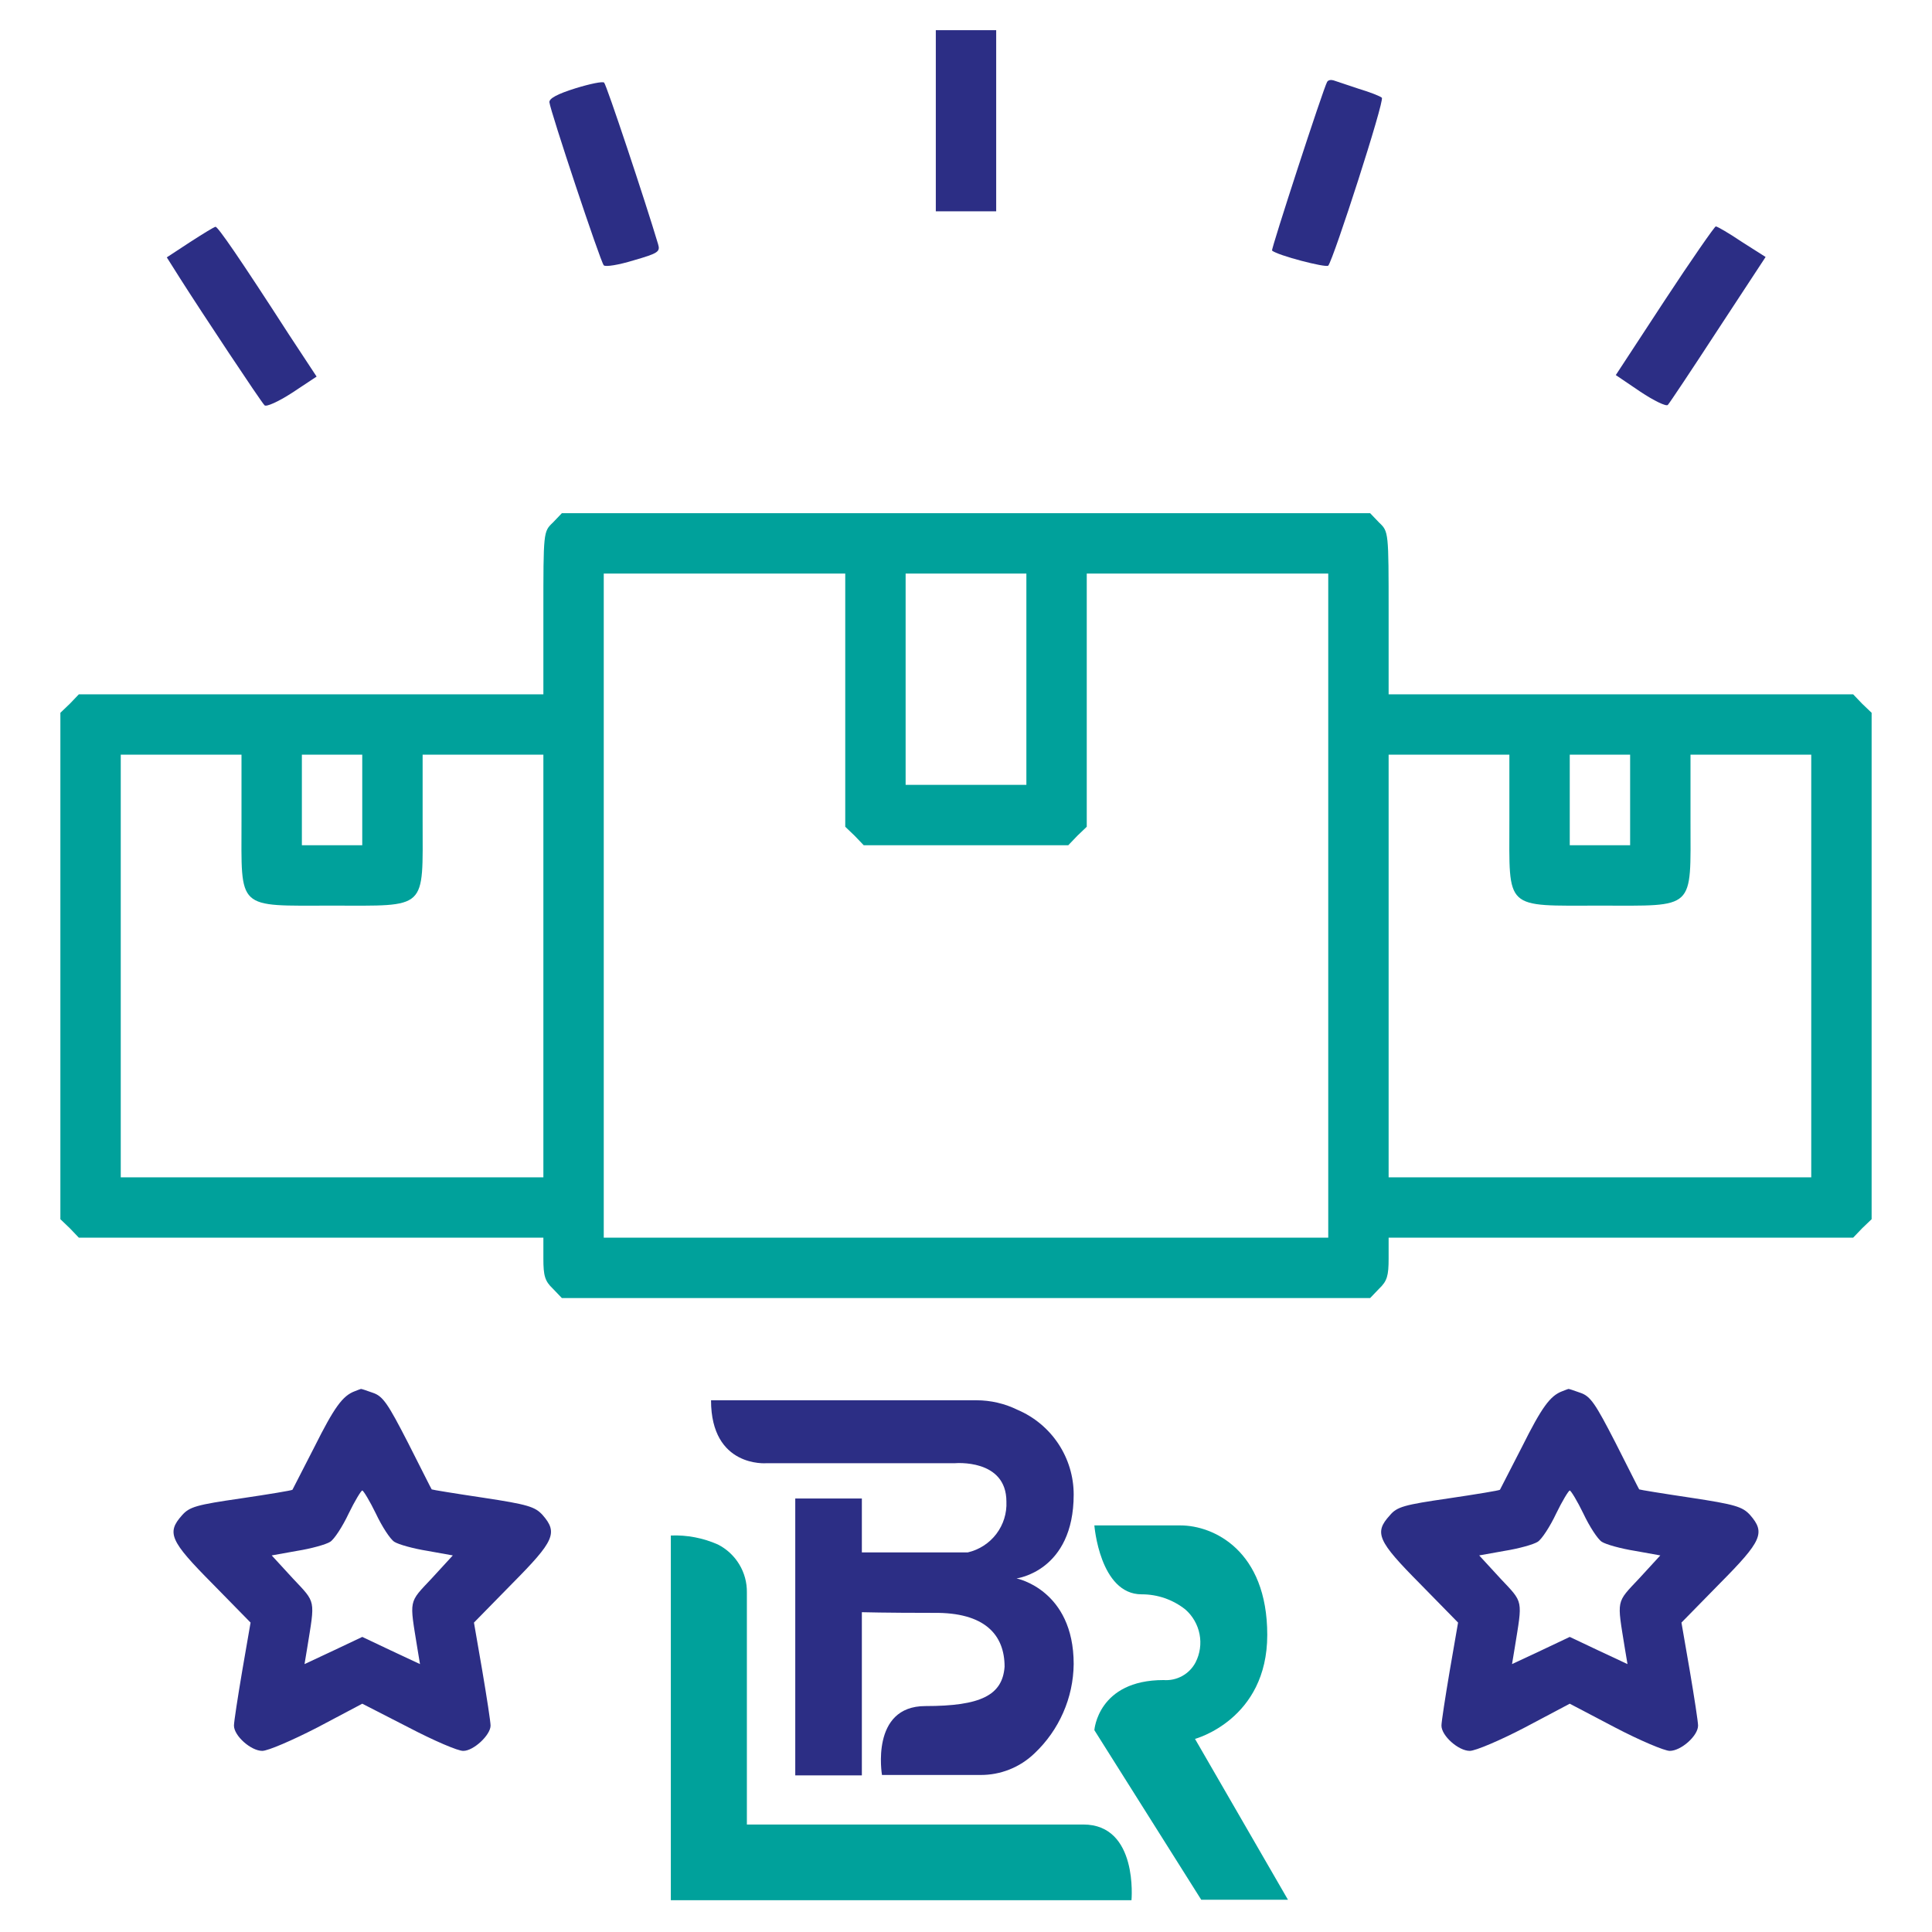 <svg width="72" height="72" viewBox="0 0 72 72" fill="none" xmlns="http://www.w3.org/2000/svg">
<path d="M34.875 4.5V7.875H36H37.125V4.5V1.125H36H34.875V4.5Z" fill="#2C2E85"/>
<path d="M21.445 3.291C20.77 3.502 20.461 3.67 20.475 3.811C20.503 4.12 22.373 9.745 22.5 9.886C22.556 9.956 23.063 9.872 23.611 9.703C24.539 9.436 24.609 9.38 24.525 9.099C24.047 7.495 22.599 3.15 22.514 3.08C22.472 3.024 21.994 3.122 21.445 3.291Z" fill="#2C2E85"/>
<path d="M49.458 3.052C49.318 3.291 47.363 9.295 47.405 9.338C47.616 9.52 49.402 9.984 49.5 9.9C49.697 9.661 51.61 3.741 51.497 3.642C51.441 3.586 51.047 3.431 50.625 3.305C50.203 3.164 49.782 3.023 49.697 2.995C49.599 2.967 49.5 2.981 49.458 3.052Z" fill="#2C2E85"/>
<path d="M7.074 9.028L6.216 9.591L6.722 10.392C7.481 11.588 9.717 14.963 9.858 15.103C9.914 15.174 10.364 14.977 10.885 14.639L11.799 14.034L10.772 12.474C8.93 9.619 8.114 8.438 8.03 8.452C7.988 8.452 7.552 8.719 7.074 9.028Z" fill="#2C2E85"/>
<path d="M62.03 11.208L60.216 13.978L61.13 14.597C61.636 14.934 62.1 15.159 62.156 15.089C62.213 15.033 63.056 13.767 64.027 12.277L65.799 9.577L64.913 9.014C64.435 8.691 63.999 8.438 63.942 8.438C63.9 8.438 63.028 9.689 62.03 11.208Z" fill="#2C2E85"/>
<path d="M13.219 51.848C12.769 52.017 12.46 52.439 11.714 53.93C11.279 54.773 10.913 55.491 10.899 55.519C10.871 55.547 10.013 55.688 8.972 55.842C7.327 56.081 7.06 56.152 6.779 56.475C6.202 57.122 6.343 57.431 7.904 59.006L9.338 60.469L9.029 62.255C8.86 63.253 8.719 64.167 8.719 64.308C8.719 64.688 9.352 65.25 9.774 65.25C9.985 65.25 10.899 64.856 11.827 64.378L13.501 63.492L15.23 64.378C16.172 64.87 17.086 65.264 17.269 65.25C17.649 65.25 18.282 64.659 18.282 64.308C18.282 64.167 18.141 63.253 17.972 62.255L17.663 60.469L19.097 59.006C20.658 57.431 20.799 57.122 20.222 56.461C19.941 56.152 19.674 56.067 18 55.814C16.96 55.659 16.102 55.519 16.088 55.505C16.074 55.491 15.68 54.703 15.202 53.761C14.457 52.312 14.274 52.031 13.894 51.905C13.655 51.82 13.458 51.75 13.444 51.764C13.43 51.764 13.332 51.806 13.219 51.848ZM14.007 56.405C14.232 56.883 14.541 57.361 14.696 57.459C14.851 57.558 15.399 57.712 15.933 57.797L16.875 57.966L16.088 58.823C15.216 59.752 15.258 59.583 15.554 61.425L15.652 62.016L14.569 61.509L13.501 61.003L12.432 61.509L11.349 62.016L11.447 61.425C11.743 59.583 11.785 59.752 10.913 58.823L10.126 57.966L11.068 57.797C11.602 57.712 12.15 57.558 12.305 57.459C12.46 57.361 12.769 56.883 12.994 56.405C13.219 55.941 13.458 55.547 13.501 55.547C13.543 55.547 13.782 55.941 14.007 56.405Z" fill="#2C2E85"/>
<path d="M58.219 51.848C57.769 52.017 57.46 52.439 56.715 53.93C56.279 54.773 55.913 55.491 55.899 55.519C55.871 55.547 55.013 55.688 53.972 55.842C52.327 56.081 52.06 56.152 51.793 56.475C51.202 57.122 51.343 57.431 52.904 59.006L54.338 60.469L54.029 62.255C53.86 63.253 53.719 64.167 53.719 64.308C53.719 64.688 54.352 65.25 54.774 65.25C54.985 65.25 55.913 64.856 56.827 64.378L58.5 63.492L60.188 64.378C61.102 64.856 62.03 65.25 62.227 65.25C62.649 65.25 63.282 64.688 63.282 64.308C63.282 64.167 63.141 63.253 62.972 62.255L62.663 60.469L64.097 59.006C65.658 57.431 65.799 57.122 65.222 56.461C64.941 56.152 64.674 56.067 63 55.814C61.96 55.659 61.102 55.519 61.088 55.505C61.074 55.491 60.68 54.703 60.202 53.761C59.457 52.312 59.274 52.031 58.894 51.905C58.655 51.82 58.458 51.75 58.444 51.764C58.43 51.764 58.332 51.806 58.219 51.848ZM59.007 56.405C59.232 56.883 59.541 57.361 59.696 57.459C59.85 57.558 60.399 57.712 60.933 57.797L61.875 57.966L61.088 58.823C60.216 59.752 60.258 59.583 60.553 61.425L60.652 62.016L59.569 61.509L58.5 61.003L57.432 61.509L56.349 62.016L56.447 61.425C56.743 59.583 56.785 59.752 55.913 58.823L55.125 57.966L56.068 57.797C56.602 57.712 57.15 57.558 57.305 57.459C57.46 57.361 57.769 56.883 57.994 56.405C58.219 55.941 58.458 55.547 58.5 55.547C58.543 55.547 58.782 55.941 59.007 56.405Z" fill="#2C2E85"/>
<path d="M25 57.224V70.816H42.167C42.167 70.816 42.426 67.994 40.371 67.994H27.834V59.348C27.84 58.98 27.742 58.617 27.551 58.301C27.361 57.985 27.085 57.728 26.756 57.56C26.204 57.315 25.604 57.2 25 57.224Z" fill="#00A19B"/>
<path d="M26.498 52.184H36.389C36.921 52.184 37.446 52.307 37.922 52.541C38.543 52.806 39.071 53.246 39.443 53.807C39.814 54.367 40.013 55.024 40.013 55.696C40.013 58.558 37.883 58.823 37.883 58.823C37.883 58.823 40.013 59.241 40.013 62.017C40.006 62.641 39.873 63.257 39.621 63.828C39.37 64.4 39.006 64.915 38.551 65.344C38.009 65.866 37.283 66.155 36.529 66.148H32.869C32.869 66.148 32.424 63.58 34.486 63.58C36.547 63.58 37.359 63.179 37.438 62.114C37.438 60.922 36.698 60.082 34.791 60.107C32.974 60.107 32.119 60.082 32.119 60.082V66.163H29.637V55.846H32.119V57.853H36.069C36.493 57.754 36.868 57.511 37.131 57.165C37.393 56.82 37.526 56.394 37.506 55.961C37.506 54.351 35.584 54.53 35.584 54.53H28.56C28.56 54.53 26.498 54.702 26.498 52.184Z" fill="#2C2E85"/>
<path d="M47.999 70.799L44.534 64.803C44.534 64.803 47.227 64.088 47.227 60.929C47.227 57.771 45.212 56.848 43.995 56.848H40.784C40.784 56.848 40.985 59.416 42.544 59.416C43.136 59.413 43.712 59.613 44.175 59.981C44.449 60.221 44.635 60.545 44.704 60.902C44.773 61.259 44.721 61.629 44.555 61.953C44.443 62.166 44.27 62.343 44.058 62.46C43.846 62.577 43.605 62.629 43.363 62.611C40.913 62.611 40.784 64.478 40.784 64.478L44.767 70.799H47.999Z" fill="#00A19B"/>
<path d="M20.602 19.477C20.25 19.814 20.25 19.814 20.25 22.852V25.875H11.602H2.939L2.602 26.227L2.25 26.564V36V45.436L2.602 45.773L2.939 46.125H11.602H20.25V46.898C20.25 47.545 20.306 47.742 20.602 48.023L20.939 48.375H36H51.061L51.398 48.023C51.694 47.742 51.75 47.545 51.75 46.898V46.125H60.398H69.061L69.398 45.773L69.75 45.436V36V26.564L69.398 26.227L69.061 25.875H60.398H51.75V22.852C51.75 19.814 51.75 19.814 51.398 19.477L51.061 19.125H36H20.939L20.602 19.477ZM31.5 26.086V30.811L31.852 31.148L32.189 31.5H36H39.811L40.148 31.148L40.5 30.811V26.086V21.375H45H49.5V33.75V46.125H36H22.5V33.75V21.375H27H31.5V26.086ZM38.25 25.312V29.25H36H33.75V25.312V21.375H36H38.25V25.312ZM9 30.586C9 33.947 8.789 33.75 12.375 33.75C15.961 33.75 15.75 33.947 15.75 30.586V28.125H18H20.25V36V43.875H12.375H4.5V36V28.125H6.75H9V30.586ZM13.5 29.812V31.5H12.375H11.25V29.812V28.125H12.375H13.5V29.812ZM56.25 30.586C56.25 33.947 56.039 33.75 59.625 33.75C63.211 33.75 63 33.947 63 30.586V28.125H65.25H67.5V36V43.875H59.625H51.75V36V28.125H54H56.25V30.586ZM60.75 29.812V31.5H59.625H58.5V29.812V28.125H59.625H60.75V29.812Z" fill="#00A19B"/>
</svg>
